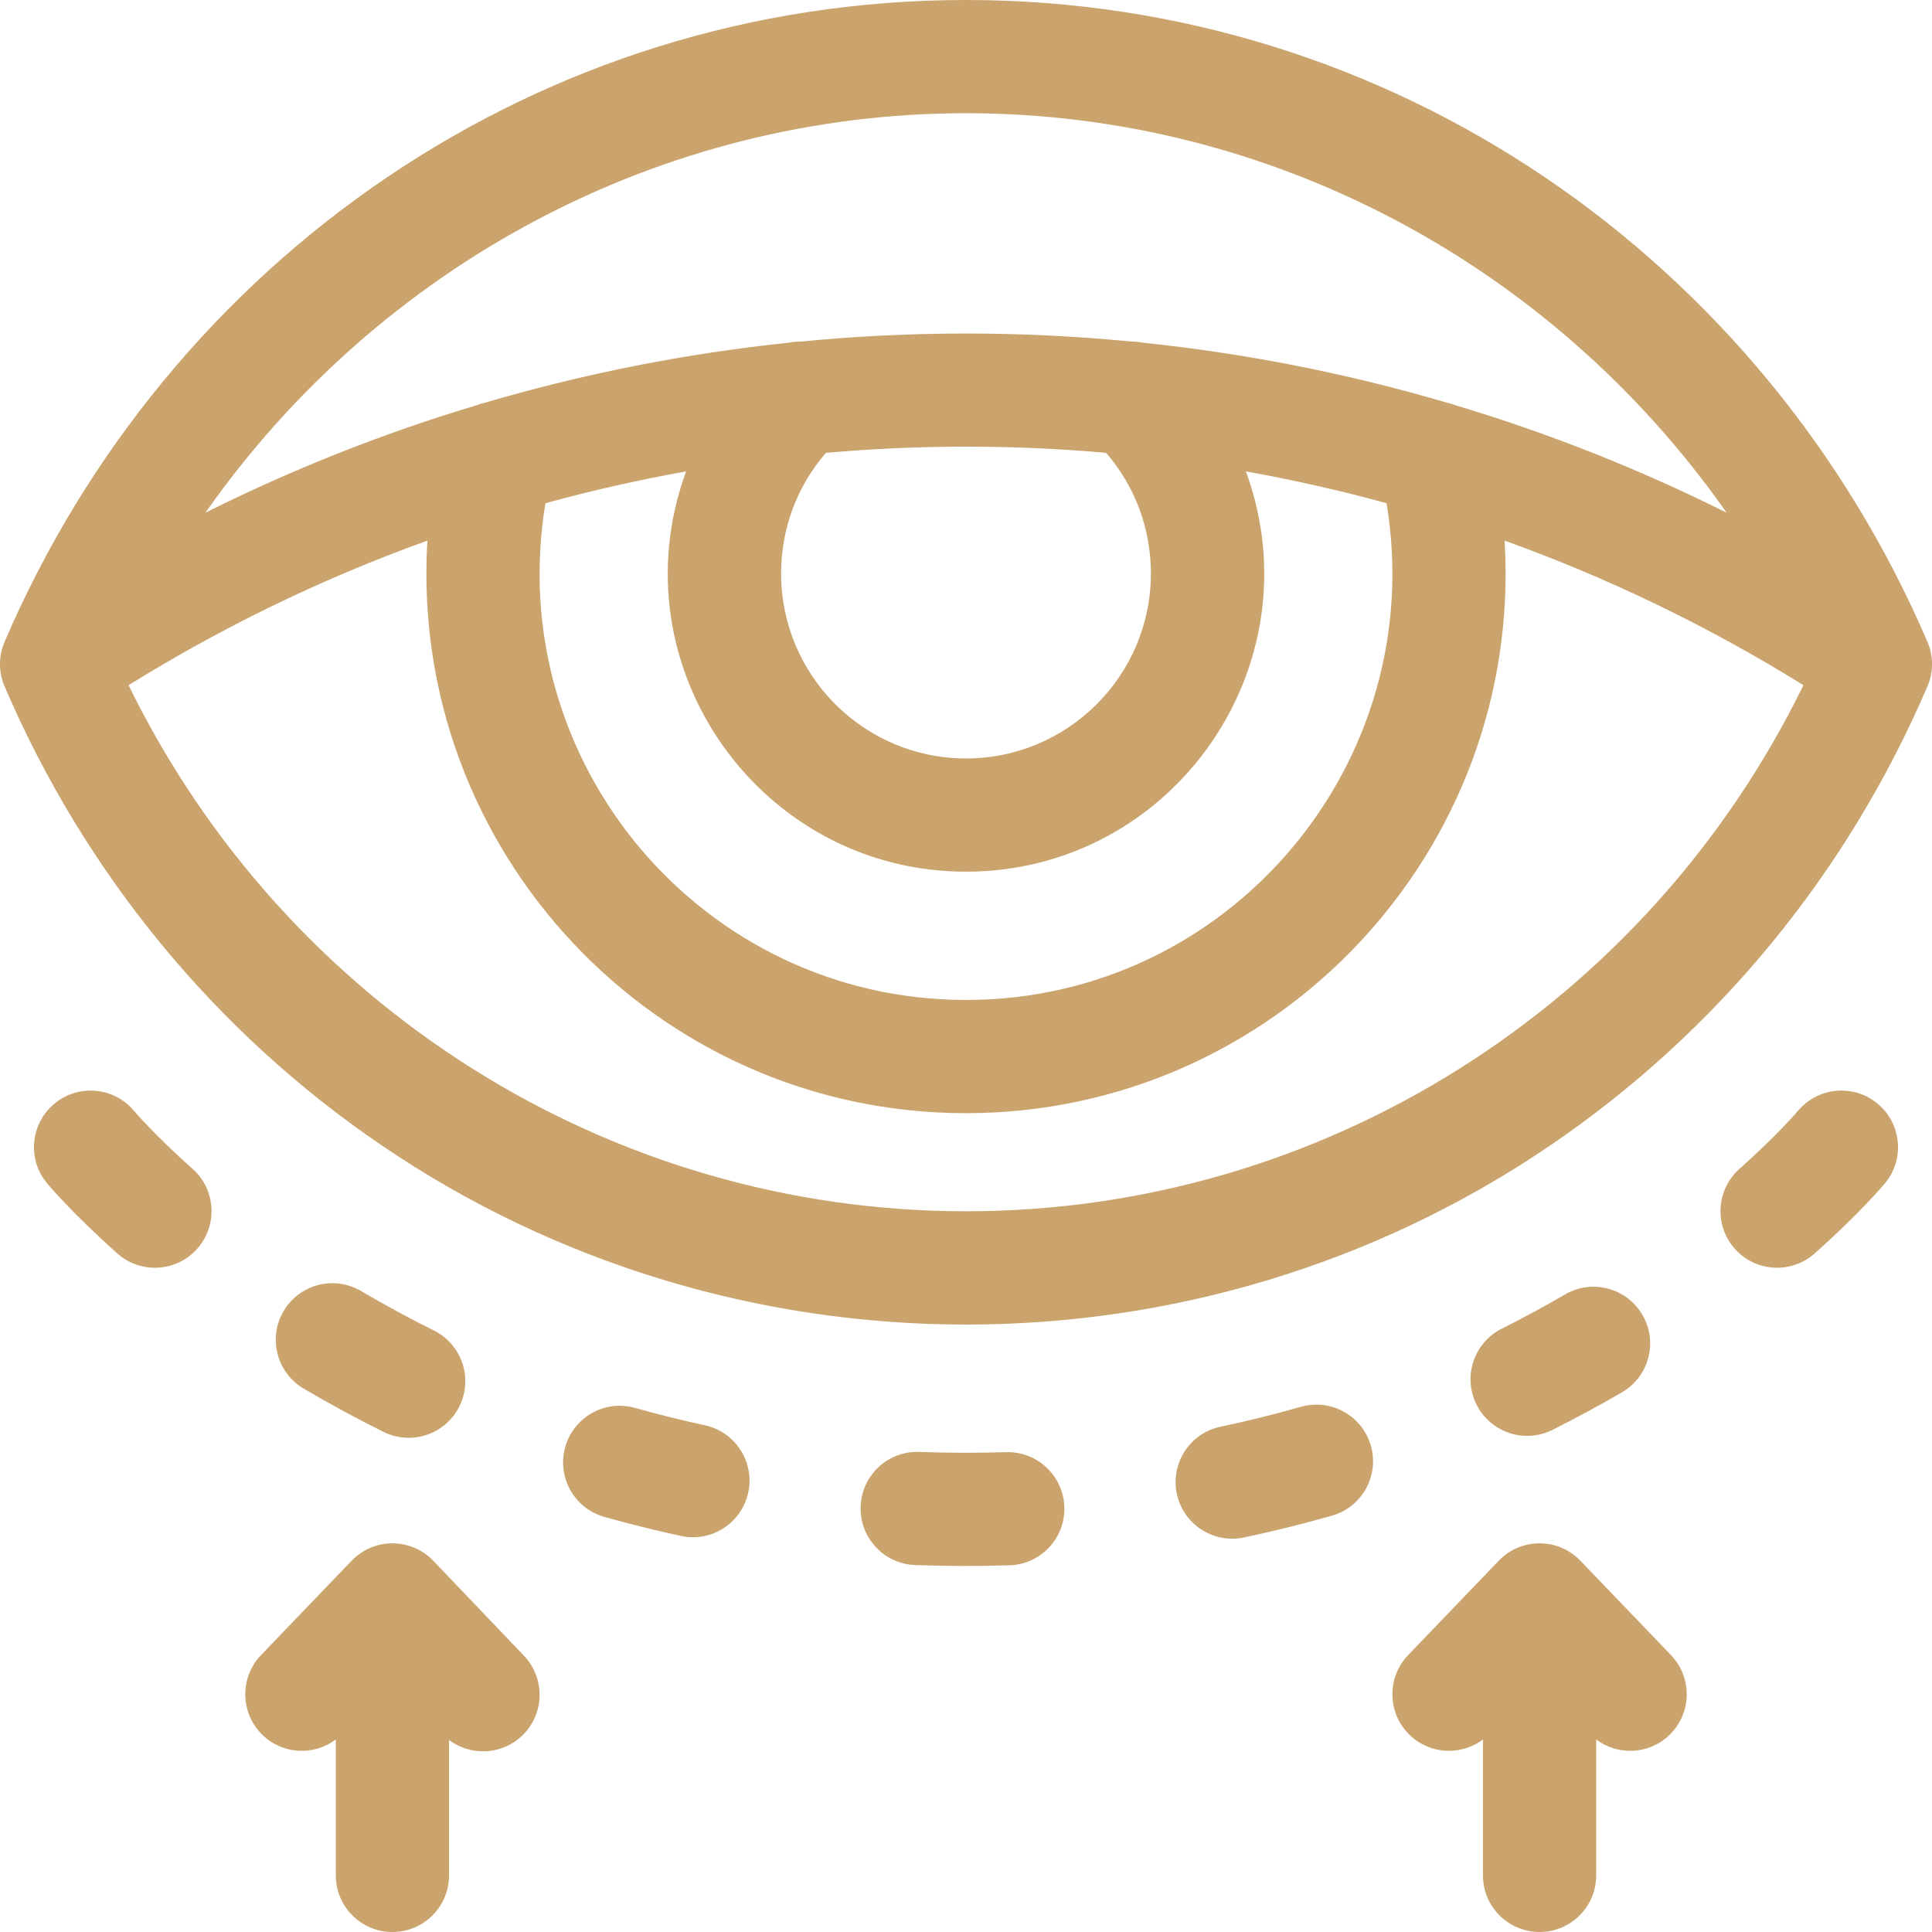 <?xml version="1.0" encoding="UTF-8"?>
<svg xmlns="http://www.w3.org/2000/svg" width="50" height="50" viewBox="0 0 50 50" fill="none">
  <g clip-path="url(#clip0_559_7405)">
    <path d="M49.881 16.61C45.642 6.728 36.062 0 25 0C13.941 0 4.36 6.725 0.119 16.61C0.04 16.793 0 16.989 0 17.188C0 17.386 0.04 17.583 0.119 17.765C2.199 22.613 5.581 26.725 9.901 29.658C18.944 35.797 30.986 35.844 40.099 29.658C44.419 26.725 47.802 22.613 49.881 17.765C49.96 17.583 50 17.386 50 17.188C50 16.989 49.96 16.793 49.881 16.61ZM25 2.93C32.9 2.93 40.19 6.864 44.684 13.268C42.432 12.143 40.088 11.214 37.677 10.491C37.603 10.462 37.527 10.439 37.449 10.422C34.881 9.667 32.249 9.147 29.587 8.87C29.488 8.849 29.387 8.839 29.285 8.84C26.436 8.562 23.565 8.562 20.715 8.84C20.614 8.839 20.513 8.849 20.413 8.869C17.75 9.147 15.118 9.667 12.55 10.422C12.473 10.439 12.397 10.462 12.324 10.491C9.913 11.214 7.569 12.143 5.317 13.268C9.81 6.864 17.1 2.93 25 2.93ZM25 25.879C18.193 25.879 12.999 19.756 14.116 13.023C15.316 12.694 16.531 12.419 17.756 12.2C15.911 17.249 19.678 22.559 25 22.559C30.334 22.559 34.086 17.239 32.244 12.2C33.469 12.419 34.684 12.694 35.884 13.023C36.999 19.744 31.818 25.879 25 25.879ZM28.625 11.719C29.376 12.587 29.785 13.68 29.785 14.844C29.785 17.482 27.639 19.629 25 19.629C22.361 19.629 20.215 17.482 20.215 14.844C20.215 13.68 20.624 12.587 21.375 11.719C23.787 11.506 26.213 11.506 28.625 11.719ZM25 31.348C15.771 31.348 7.394 26.043 3.327 17.733C5.767 16.218 8.359 14.963 11.061 13.991C10.575 22.012 16.959 28.809 25 28.809C33.033 28.809 39.426 22.02 38.939 13.991C41.641 14.963 44.233 16.218 46.673 17.733C42.606 26.043 34.229 31.348 25 31.348ZM18.243 36.886C17.636 36.755 17.033 36.605 16.435 36.437C15.656 36.217 14.847 36.671 14.628 37.45C14.409 38.229 14.862 39.038 15.641 39.257C16.296 39.441 16.957 39.606 17.623 39.75C18.408 39.92 19.192 39.424 19.364 38.628C19.536 37.837 19.033 37.058 18.243 36.886ZM9.926 37.057C10.652 37.417 11.53 37.12 11.889 36.396C12.249 35.672 11.953 34.793 11.228 34.433C10.589 34.115 9.961 33.775 9.346 33.413C8.65 33.002 7.752 33.233 7.34 33.93C6.929 34.627 7.161 35.525 7.858 35.936C8.534 36.334 9.223 36.708 9.926 37.057ZM4.984 30.25C3.989 29.365 3.472 28.753 3.467 28.747C2.947 28.129 2.024 28.047 1.405 28.566C0.785 29.084 0.701 30.005 1.219 30.625C1.244 30.656 1.862 31.393 3.035 32.438C3.638 32.975 4.564 32.924 5.103 32.319C5.641 31.714 5.588 30.788 4.984 30.25ZM48.596 28.566C47.976 28.047 47.053 28.129 46.533 28.747C46.528 28.753 46.011 29.364 45.017 30.25C44.413 30.788 44.359 31.714 44.897 32.319C45.436 32.924 46.362 32.975 46.965 32.438C48.138 31.393 48.756 30.656 48.782 30.625C49.299 30.005 49.215 29.084 48.596 28.566ZM26.035 37.582C25.295 37.605 24.531 37.603 23.791 37.576C22.981 37.545 22.303 38.178 22.274 38.987C22.244 39.795 22.876 40.474 23.685 40.504C24.466 40.532 25.286 40.536 26.126 40.51C26.934 40.485 27.57 39.809 27.545 39.001C27.52 38.192 26.842 37.557 26.035 37.582ZM40.178 37.005C40.788 36.7 41.388 36.375 41.977 36.032C42.677 35.626 42.914 34.729 42.507 34.03C42.1 33.33 41.203 33.093 40.504 33.5C39.967 33.812 39.421 34.108 38.866 34.386C38.143 34.748 37.85 35.628 38.213 36.351C38.573 37.071 39.452 37.369 40.178 37.005ZM33.667 36.408C32.98 36.604 32.287 36.776 31.588 36.923C30.796 37.09 30.29 37.866 30.456 38.658C30.623 39.45 31.4 39.956 32.192 39.79C32.958 39.628 33.718 39.44 34.471 39.225C35.249 39.003 35.7 38.193 35.478 37.415C35.256 36.637 34.445 36.186 33.667 36.408Z" fill="#CBA36C"></path>
    <path d="M41.309 45.017V48.535C41.309 49.344 40.653 50 39.844 50C39.035 50 38.379 49.344 38.379 48.535V45.017C37.815 45.442 37.011 45.409 36.486 44.904C35.902 44.344 35.883 43.417 36.443 42.833L38.787 40.392C39.363 39.791 40.324 39.791 40.901 40.392L43.244 42.833C43.804 43.417 43.785 44.344 43.202 44.904C42.676 45.409 41.873 45.442 41.309 45.017ZM11.621 45.031V48.535C11.621 49.344 10.965 50 10.156 50C9.347 50 8.691 49.344 8.691 48.535V45.017C8.127 45.442 7.324 45.409 6.798 44.904C6.214 44.344 6.196 43.417 6.756 42.833L9.1 40.392C9.678 39.789 10.641 39.793 11.216 40.395L13.559 42.849C14.118 43.434 14.097 44.362 13.511 44.92C12.986 45.422 12.184 45.454 11.621 45.031Z" fill="#CBA36C"></path>
  </g>
  <defs>
    <clipPath id="clip0_559_7405">
      <rect width="50" height="50" fill="white"></rect>
    </clipPath>
  </defs>
</svg>
